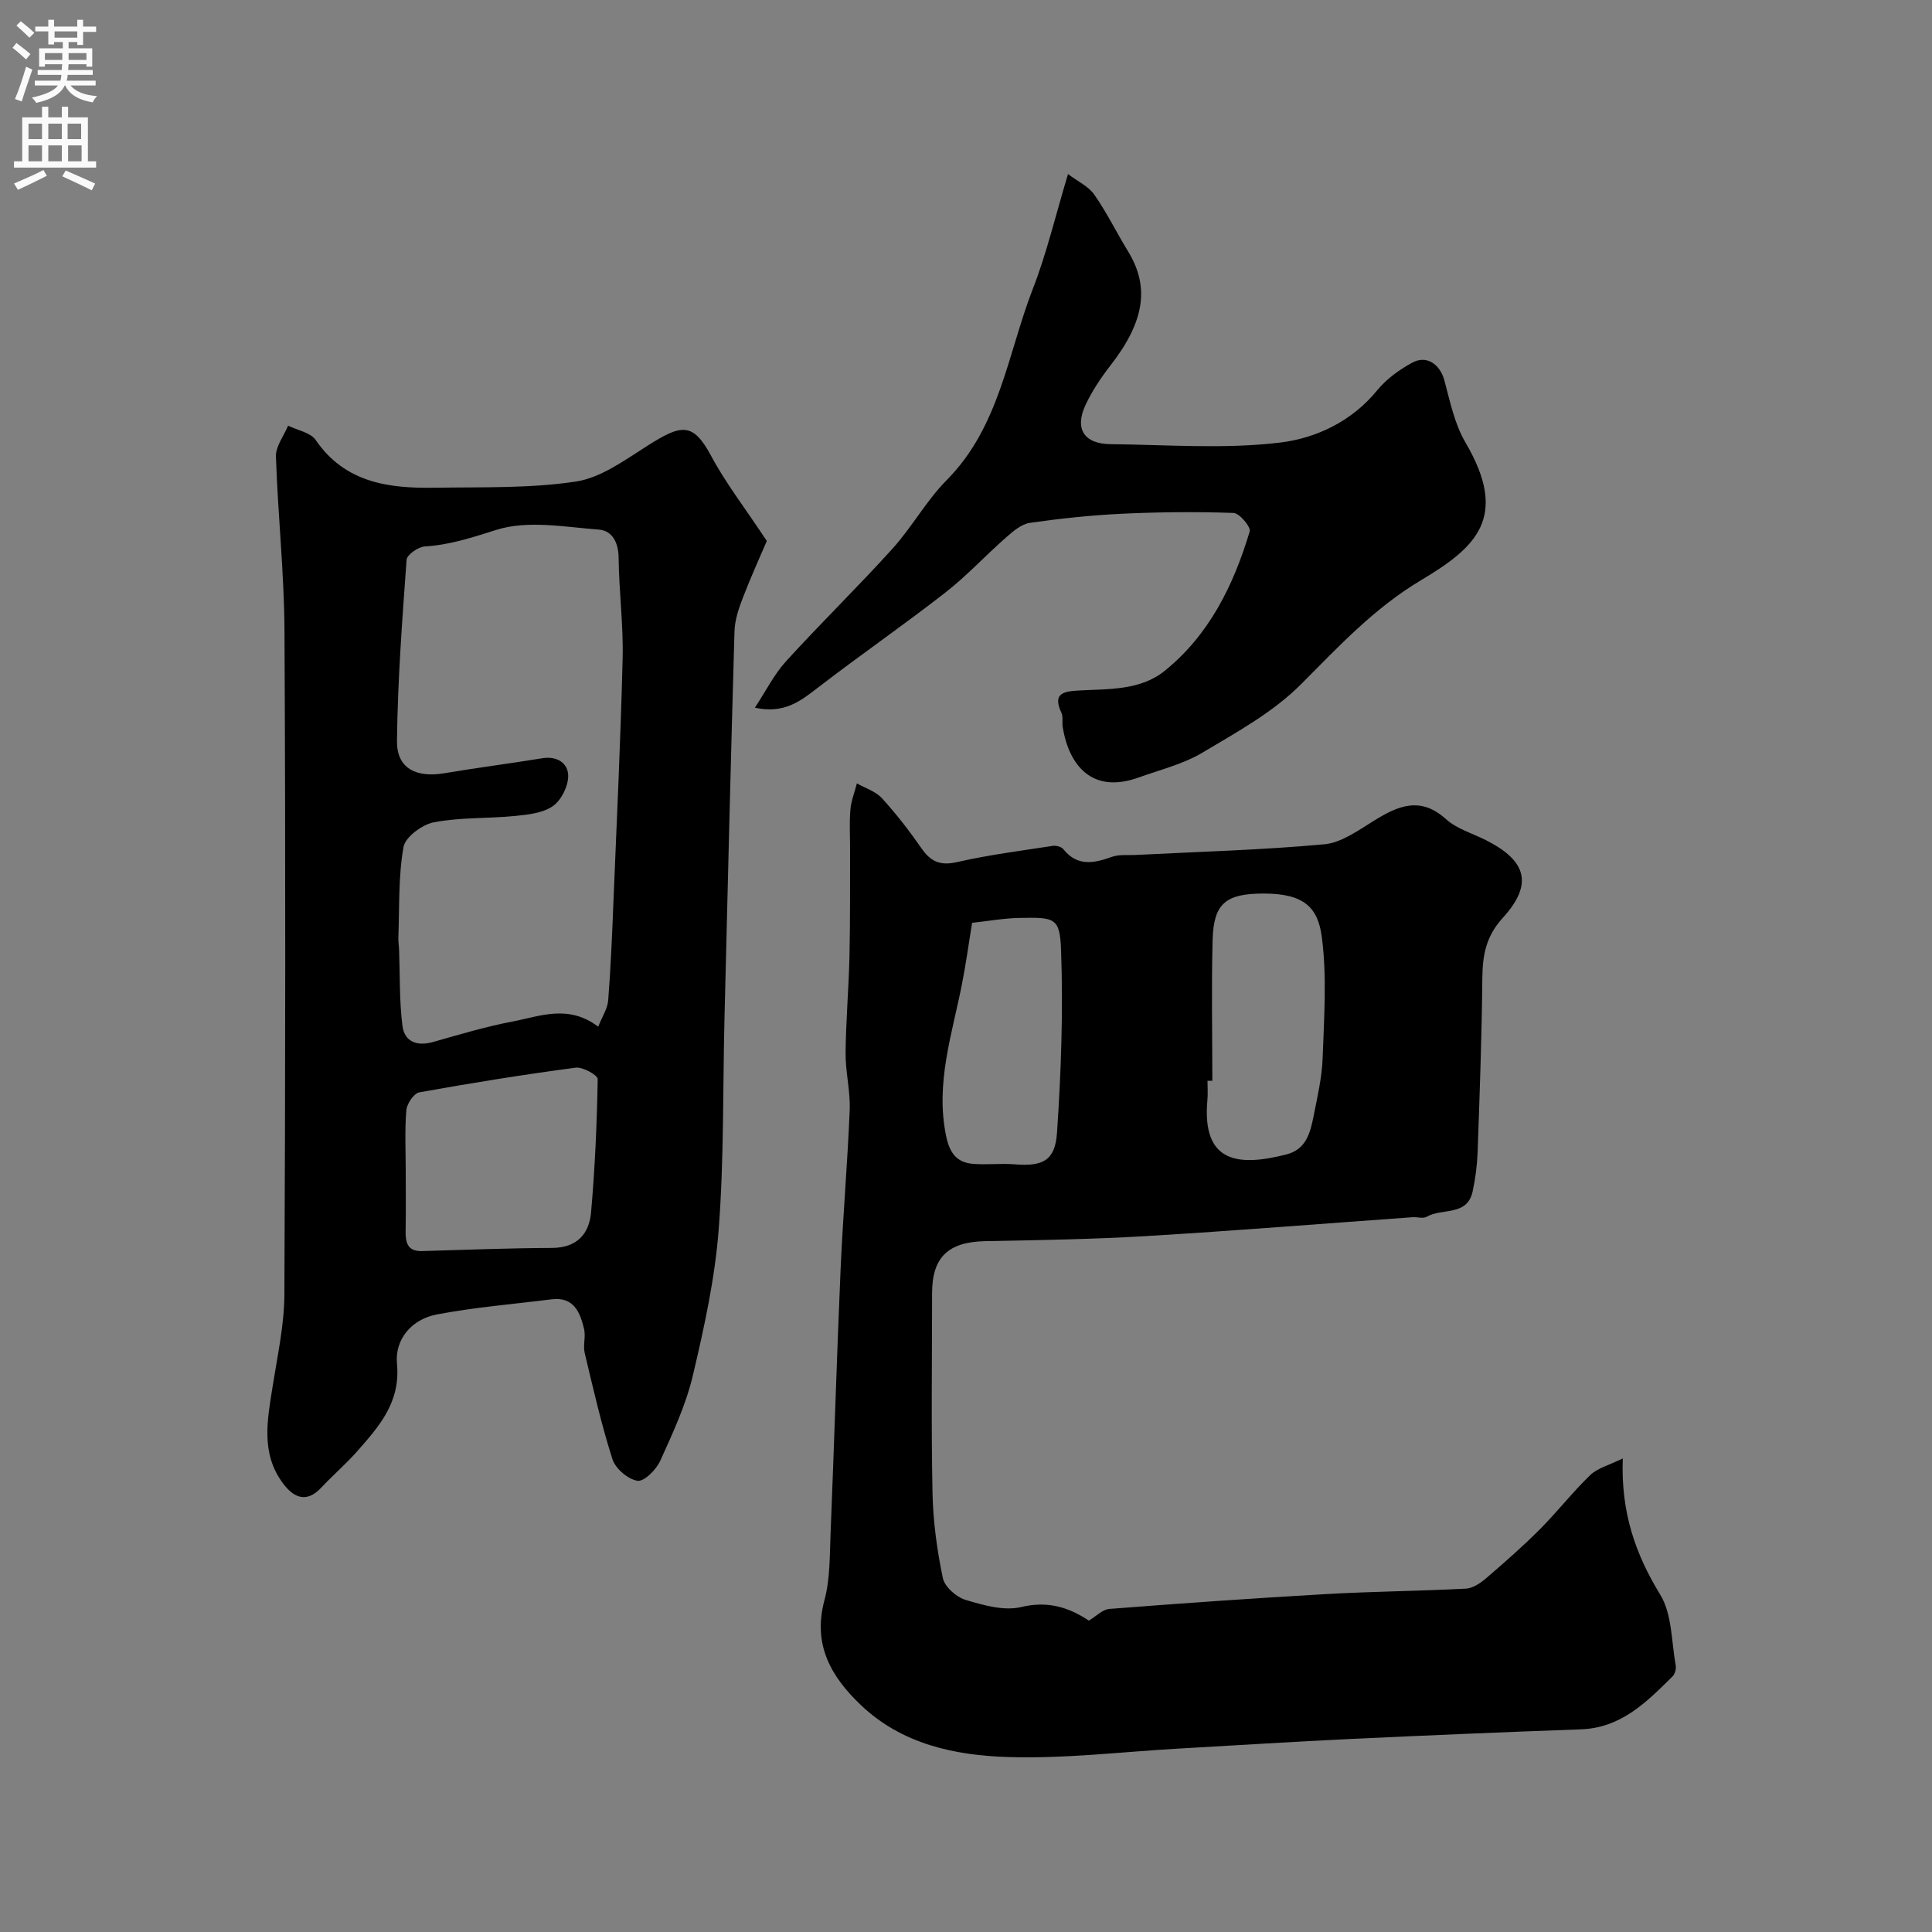 <svg enable-background="new 0 0 400 400" viewBox="0 0 400 400" xmlns="http://www.w3.org/2000/svg"><rect x="0" y="0" width="400" height="400" fill="#808080" stroke="none"/><g fill="#000001"><path d="m225.44 335.53c1.49-.88 2.82-2.31 4.25-2.42 14.94-1.16 29.9-2.22 44.86-3.07 9.64-.55 19.31-.63 28.96-1.13 1.43-.08 2.99-1.13 4.15-2.13 3.81-3.27 7.59-6.58 11.13-10.13 3.61-3.62 6.77-7.7 10.45-11.25 1.52-1.46 3.89-2.04 6.74-3.45-.42 11.27 2.66 19.87 7.77 28.24 2.46 4.03 2.29 9.69 3.19 14.63.13.7-.16 1.76-.65 2.25-5.35 5.3-10.63 10.67-18.97 10.97-15.87.57-31.73 1.24-47.59 1.99-11.87.56-23.74 1.32-35.6 1.99-11.87.67-23.76 2.14-35.59 1.75-10.91-.36-21.8-2.67-30.27-10.72-6.24-5.93-10.06-12.56-7.57-21.78 1.18-4.38 1.07-9.14 1.26-13.74.74-18.2 1.28-36.4 2.07-54.59.48-11.04 1.44-22.06 1.89-33.11.16-3.91-.88-7.86-.85-11.78.06-6.63.64-13.26.8-19.89.17-7.33.1-14.66.13-21.99.01-2.83-.17-5.68.06-8.49.15-1.85.88-3.66 1.35-5.49 1.75 1 3.89 1.65 5.18 3.07 2.98 3.26 5.7 6.78 8.22 10.41 1.93 2.78 3.92 3.6 7.38 2.81 6.5-1.49 13.15-2.33 19.75-3.35.7-.11 1.81.17 2.21.68 2.92 3.65 6.34 2.92 10.06 1.59 1.5-.53 3.28-.31 4.93-.39 13.02-.67 26.08-1.02 39.05-2.21 3.56-.33 7.06-2.9 10.3-4.9 5.01-3.1 9.6-5.08 14.89-.3 2.23 2.01 5.45 2.93 8.23 4.33 8.47 4.26 9.88 9.13 3.53 16.1-3.55 3.89-4.19 7.8-4.24 12.58-.11 11.93-.55 23.87-.97 35.8-.1 2.77-.45 5.57-1.04 8.28-1.13 5.18-6.37 3.38-9.49 5.22-.75.44-1.97.03-2.96.1-18.4 1.32-36.79 2.81-55.2 3.91-11.08.67-22.19.82-33.29 1.05-7.61.16-10.96 3.3-10.97 10.74-.01 13.83-.2 27.66.09 41.49.12 5.87.94 11.79 2.14 17.54.38 1.8 2.8 3.93 4.71 4.5 3.69 1.11 7.95 2.33 11.5 1.48 5.57-1.34 9.89.09 14.02 2.81zm25.56-111.77c-.33 0-.67 0-1 0 0 1.33.1 2.67-.02 3.99-1.19 13.06 6.43 13.83 16.43 11.24 4.02-1.04 4.88-4.5 5.55-7.89.79-3.99 1.74-8.02 1.88-12.05.29-8.33.9-16.77-.16-24.97-.79-6.18-3.65-9.09-12.07-9.08-7.8 0-10.34 2.03-10.55 9.54-.26 9.73-.06 19.48-.06 29.22zm-49.74-32.7c-.71 4.37-1.26 8.38-2.03 12.35-2.03 10.51-5.64 20.78-3.34 31.82.72 3.45 2.16 5.45 5.53 5.73 2.87.24 5.78-.13 8.65.1 5.75.46 8.37-.69 8.77-6.51.85-12.51 1.29-25.1.85-37.63-.24-6.95-1.2-7.02-8.66-6.87-3.22.06-6.43.65-9.77 1.01z"/><path d="m158.76 112c-1.1 2.58-3.15 7.08-4.93 11.68-.87 2.24-1.69 4.66-1.76 7.02-.78 26.68-1.41 53.37-2.07 80.06-.36 14.59-.09 29.23-1.2 43.76-.78 10.18-3 20.32-5.36 30.29-1.44 6.07-4.14 11.88-6.73 17.6-.83 1.84-3.33 4.37-4.71 4.17-1.96-.29-4.56-2.5-5.19-4.44-2.31-7.22-4-14.66-5.76-22.05-.37-1.58.26-3.39-.13-4.97-.83-3.44-2.14-6.69-6.73-6.11-7.94 1-15.95 1.64-23.79 3.14-5.13.99-8.7 5.08-8.21 10.23.75 7.99-3.73 12.97-8.29 18.15-2.31 2.62-4.99 4.9-7.38 7.46-3.12 3.34-5.76 2.03-7.94-.89-4.66-6.24-3.21-13.21-2.12-20.15.99-6.29 2.39-12.62 2.42-18.93.21-45.8.25-91.61.02-137.41-.06-12.03-1.38-24.05-1.77-36.09-.07-2.1 1.63-4.26 2.52-6.39 1.94.96 4.64 1.41 5.71 2.97 6.09 8.88 15.12 10.03 24.64 9.88 9.76-.16 19.64.17 29.23-1.28 5.26-.8 10.23-4.52 14.97-7.51 6.85-4.32 9.26-4.87 13.06 2.25 2.98 5.57 6.92 10.64 11.5 17.56zm-34.91 100.56c.82-2.07 1.94-3.73 2.07-5.46.53-6.74.81-13.5 1.08-20.26.69-16.85 1.5-33.7 1.91-50.56.17-6.91-.76-13.85-.83-20.78-.03-3.18-1.32-5.64-4.09-5.85-7.08-.54-14.73-1.99-21.17.04-4.97 1.56-9.66 3.13-14.88 3.45-1.36.08-3.68 1.71-3.76 2.76-.91 12.5-1.85 25.02-1.99 37.55-.06 5.6 3.94 7.63 9.81 6.64 6.76-1.14 13.56-2.01 20.32-3.11 3.1-.5 5.32 1.09 5.32 3.67 0 2.15-1.44 5.04-3.18 6.25-2.1 1.45-5.17 1.77-7.87 2.04-5.57.55-11.27.26-16.73 1.3-2.44.46-5.95 3.04-6.32 5.13-1.08 6.08-.83 12.4-1.06 18.62-.04.92.12 1.85.15 2.78.19 5.2.04 10.45.69 15.6.42 3.32 3 4.31 6.36 3.36 5.47-1.56 10.94-3.19 16.51-4.25 5.63-1.07 11.45-3.6 17.66 1.08zm-39.85 29.75c0 4.16.06 8.32-.02 12.48-.05 2.46.36 4.32 3.42 4.23 8.96-.26 17.92-.61 26.88-.65 5.12-.02 7.69-2.85 8.09-7.33.81-9.18 1.22-18.41 1.38-27.63.01-.81-3.11-2.56-4.57-2.36-10.83 1.44-21.62 3.17-32.37 5.11-1.12.2-2.56 2.34-2.68 3.68-.35 4.13-.13 8.31-.13 12.47z"/><path d="m221.12 36.04c2 1.51 4.24 2.53 5.45 4.27 2.61 3.73 4.61 7.87 7 11.76 4.5 7.36 3.37 14.53-3.59 23.5-1.99 2.56-3.85 5.32-5.22 8.24-2.33 4.98-.33 8.09 5.16 8.15 11.71.12 23.55 1.06 35.1-.33 7.41-.89 14.85-4.36 20.11-10.82 1.9-2.33 4.55-4.24 7.21-5.7 3.05-1.67 5.81.31 6.71 3.67 1.17 4.36 2.11 9 4.35 12.82 9.13 15.54 2.16 21.75-9.2 28.53-9.69 5.78-17.03 13.7-24.83 21.53-5.76 5.79-13.31 9.93-20.43 14.17-3.99 2.38-8.72 3.53-13.16 5.13-9.55 3.45-14.42-2.31-15.76-10.42-.16-.97.13-2.11-.26-2.95-1.89-4.04.4-4.45 3.59-4.63 6.16-.34 12.72.03 17.8-4.08 9.23-7.46 14.26-17.75 17.59-28.86.27-.92-2.12-3.77-3.34-3.82-7.66-.27-15.34-.2-23 .16-6.4.3-12.81.98-19.16 1.89-1.75.25-3.47 1.72-4.9 2.98-4.28 3.75-8.16 7.98-12.64 11.47-8.63 6.73-17.64 12.95-26.31 19.63-3.61 2.78-6.98 5.52-13.1 4.19 2.3-3.48 3.98-6.9 6.45-9.61 7.19-7.9 14.86-15.37 22.02-23.29 4.05-4.48 7.03-9.97 11.26-14.24 10.96-11.05 12.6-26.14 17.84-39.64 2.82-7.24 4.6-14.86 7.26-23.7z"/></g><path d="m2.6 9.9.8-1c.9.7 1.9 1.4 2.9 2.3l-.9 1.1c-1.1-1-2-1.8-2.8-2.4zm.5 10.6c.9-2.1 1.6-4.3 2.3-6.7.4.2.8.4 1.3.6-.7 2.1-1.5 4.3-2.2 6.6zm.3-15.2.9-.9c1 .8 2 1.6 2.8 2.4l-1 1c-.9-.9-1.8-1.7-2.7-2.5zm12.6-1.2h1.2v1.4h2.7v1.1h-2.7v2.7h-1.2v-.6h-1.8v1.3h4.9v3.8h-1.2v-.5h-3.7c0 .4-.1.9-.1 1.2h5.1v1h-5.2c0 .5-.1.9-.2 1.2h6v1h-5.2c1.1 1.3 2.9 2 5.5 2.2-.4.4-.7.8-.9 1.3-2.9-.5-4.8-1.6-5.7-3.5h-.1c-.8 1.7-2.7 2.9-5.9 3.6-.2-.4-.6-.8-.9-1.1 2.8-.6 4.6-1.4 5.4-2.5h-4.8v-1h5.3c.1-.3.2-.7.2-1.2h-4.9v-1h5c0-.4 0-.8.1-1.2h-3.6v.5h-1.2v-3.8h4.9v-1.3h-1.8v.5h-1.2v-2.7h-2.7v-1h2.7v-1.4h1.2v1.4h4.8zm-6.7 8.3h3.6c0-.4 0-.9 0-1.4h-3.6zm1.9-4.6h4.8v-1.3h-4.7v1.3zm6.7 3.2h-3.7v1.4h3.7v-2.4z" fill="#fafafb"/><path d="m8.7 22.1h1.3v2.2h2.8v-2.2h1.3v2.2h4.1v9.1h1.7v1.3h-17v-1.3h1.7v-9.1h4.1zm.3 13.1.7 1.2c-1.8.9-3.8 1.9-6 2.9-.2-.4-.5-.8-.8-1.3 2.3-1 4.4-1.9 6.1-2.8zm-3.1-6.4h2.8v-3.2h-2.8zm0 4.6h2.8v-3.3h-2.8zm4.1-4.6h2.8v-3.2h-2.8zm0 4.6h2.8v-3.3h-2.8zm3.6 1.9c2.1.9 4.1 1.8 6.1 2.7l-.7 1.4c-2.2-1.1-4.2-2-6.1-2.9zm3.2-9.7h-2.8v3.2h2.8zm-2.7 7.8h2.8v-3.3h-2.8z" fill="#fafafb"/></svg>